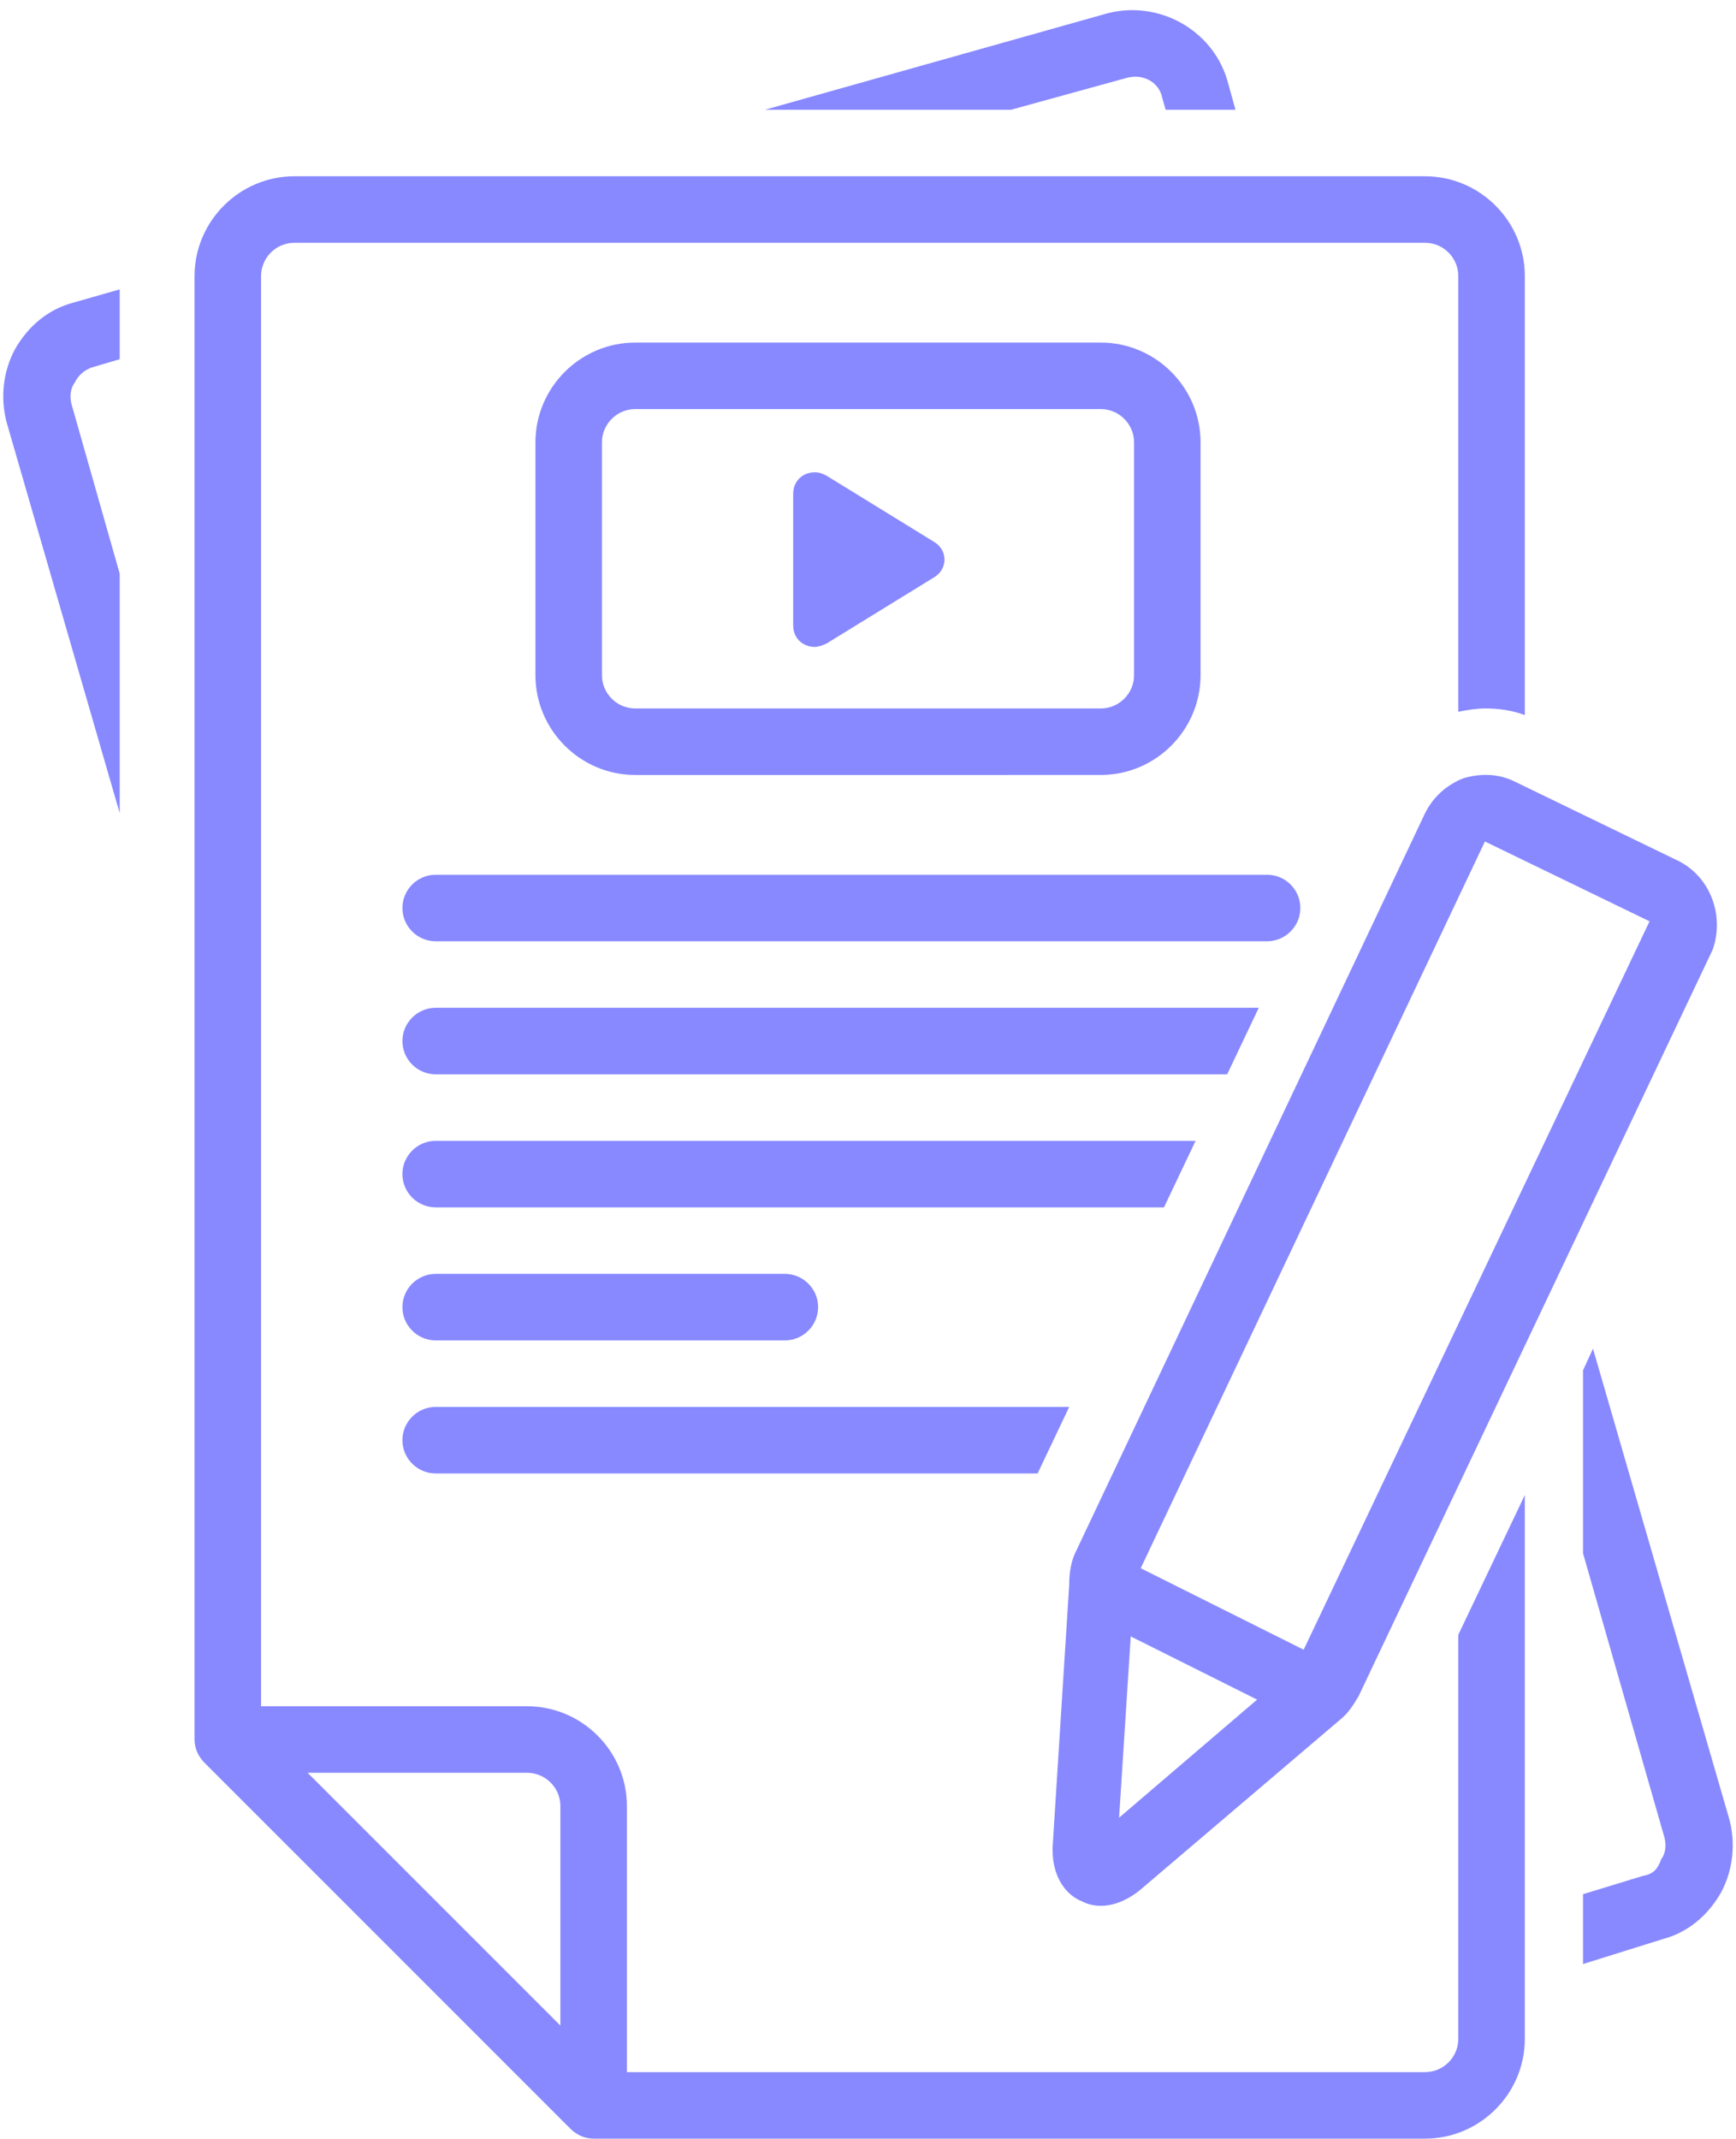 <?xml version="1.0" encoding="UTF-8" standalone="no"?><svg xmlns="http://www.w3.org/2000/svg" xmlns:xlink="http://www.w3.org/1999/xlink" fill="#8889ff" height="128.6" preserveAspectRatio="xMidYMid meet" version="1" viewBox="11.8 -0.6 104.4 128.6" width="104.4" zoomAndPan="magnify"><g id="change1_1"><path d="M81.7,5.3L81.9,6h4.2l-0.5-1.8c-0.9-3-4.1-4.8-7.2-4L57.8,6h14.8l6.9-1.9C80.5,3.8,81.5,4.3,81.7,5.3z" fill="inherit"/></g><g id="change1_2"><path d="M17.3,21.5l1.7-0.5v-4.2l-2.8,0.8c-1.5,0.4-2.7,1.4-3.5,2.8c-0.7,1.3-0.9,2.9-0.5,4.4L19,48.3V33.9l-2.9-10.2 c-0.1-0.4-0.1-0.9,0.2-1.3C16.5,22,16.8,21.7,17.3,21.5z" fill="inherit"/></g><g id="change1_3"><path d="M78,46c3.3,0,6-2.7,6-6V26c0-3.3-2.7-6-6-6H50c-3.3,0-6,2.7-6,6v14c0,3.3,2.7,6,6,6H78z M48,40V26c0-1.1,0.9-2,2-2h28 c1.1,0,2,0.9,2,2v14c0,1.1-0.9,2-2,2H50C48.9,42,48,41.1,48,40z" fill="inherit"/></g><g id="change1_4"><path d="M60.8,38.3c0.2,0,0.5-0.1,0.7-0.2l6.5-4c0.8-0.5,0.8-1.6,0-2.1l-6.5-4c-0.2-0.1-0.4-0.2-0.7-0.2c-0.7,0-1.3,0.5-1.3,1.3V37 C59.5,37.8,60.1,38.3,60.8,38.3z" fill="inherit"/></g><g id="change1_5"><path d="M36,54c0,1.1,0.9,2,2,2h50c1.1,0,2-0.9,2-2s-0.9-2-2-2H38C36.9,52,36,52.9,36,54z" fill="inherit"/></g><g id="change1_6"><path d="M38,80h21c1.1,0,2-0.9,2-2s-0.9-2-2-2H38c-1.1,0-2,0.9-2,2S36.9,80,38,80z" fill="inherit"/></g><g id="change1_7"><path d="M38,88h36.2l1.9-4H38c-1.1,0-2,0.9-2,2S36.9,88,38,88z" fill="inherit"/></g><g id="change1_8"><path d="M38,72h43.8l1.9-4H38c-1.1,0-2,0.9-2,2S36.9,72,38,72z" fill="inherit"/></g><g id="change1_9"><path d="M38,64h47.6l1.9-4H38c-1.1,0-2,0.9-2,2S36.9,64,38,64z" fill="inherit"/></g><g id="change1_10"><path d="M23.5,16c0,0,0,88,0,88c0,0.5,0.2,1,0.6,1.4l22,22c0.4,0.4,0.9,0.6,1.4,0.6h50c3.3,0,6-2.7,6-6V89.3l-4,8.4V122 c0,1.1-0.9,2-2,2h-48v-16c0-3.3-2.7-6-6-6h-16V16c0-1.1,0.9-2,2-2h68c1.1,0,2,0.9,2,2v26.2c0.5-0.1,1.1-0.2,1.6-0.2 c0.8,0,1.6,0.1,2.4,0.4V16c0-3.3-2.7-6-6-6h-68C26.2,10,23.5,12.7,23.5,16z M43.5,106c1.1,0,2,0.9,2,2v13.2l-7.6-7.6l-7.6-7.6H43.5z" fill="inherit"/></g><g id="change1_11"><path d="M110.6,112.2l-3.6,1.1v4.2l4.8-1.5c1.5-0.4,2.7-1.4,3.5-2.8c0.7-1.3,0.9-2.9,0.5-4.4l-8.2-28.3l-0.6,1.3v11l4.9,17.1 c0.1,0.4,0.1,0.9-0.2,1.3C111.5,111.8,111.2,112.1,110.6,112.2z" fill="inherit"/></g><g id="change1_12"><path d="M112.8,51.2l-9.9-4.8c-1-0.5-2.1-0.5-3.1-0.2c-1,0.4-1.8,1.1-2.3,2.1l-21,44.4c-0.3,0.6-0.4,1.3-0.4,2l-1,15.8l0,0.1 c0,2.1,1.2,2.9,1.7,3.1c0.2,0.1,0.6,0.3,1.2,0.3c0.6,0,1.4-0.2,2.3-0.9l12.1-10.3c0.5-0.4,0.8-0.9,1.1-1.4l21.3-44.9 C115.5,54.5,114.7,52.2,112.8,51.2z M102,48.2l-0.9,1.8h0L102,48.2z M79.1,108.7l0.7-10.9l7.6,3.8L79.1,108.7z M90.2,98.6l-9.8-4.9 L101.1,50l9.9,4.8L90.2,98.6z" fill="inherit"/></g></svg>